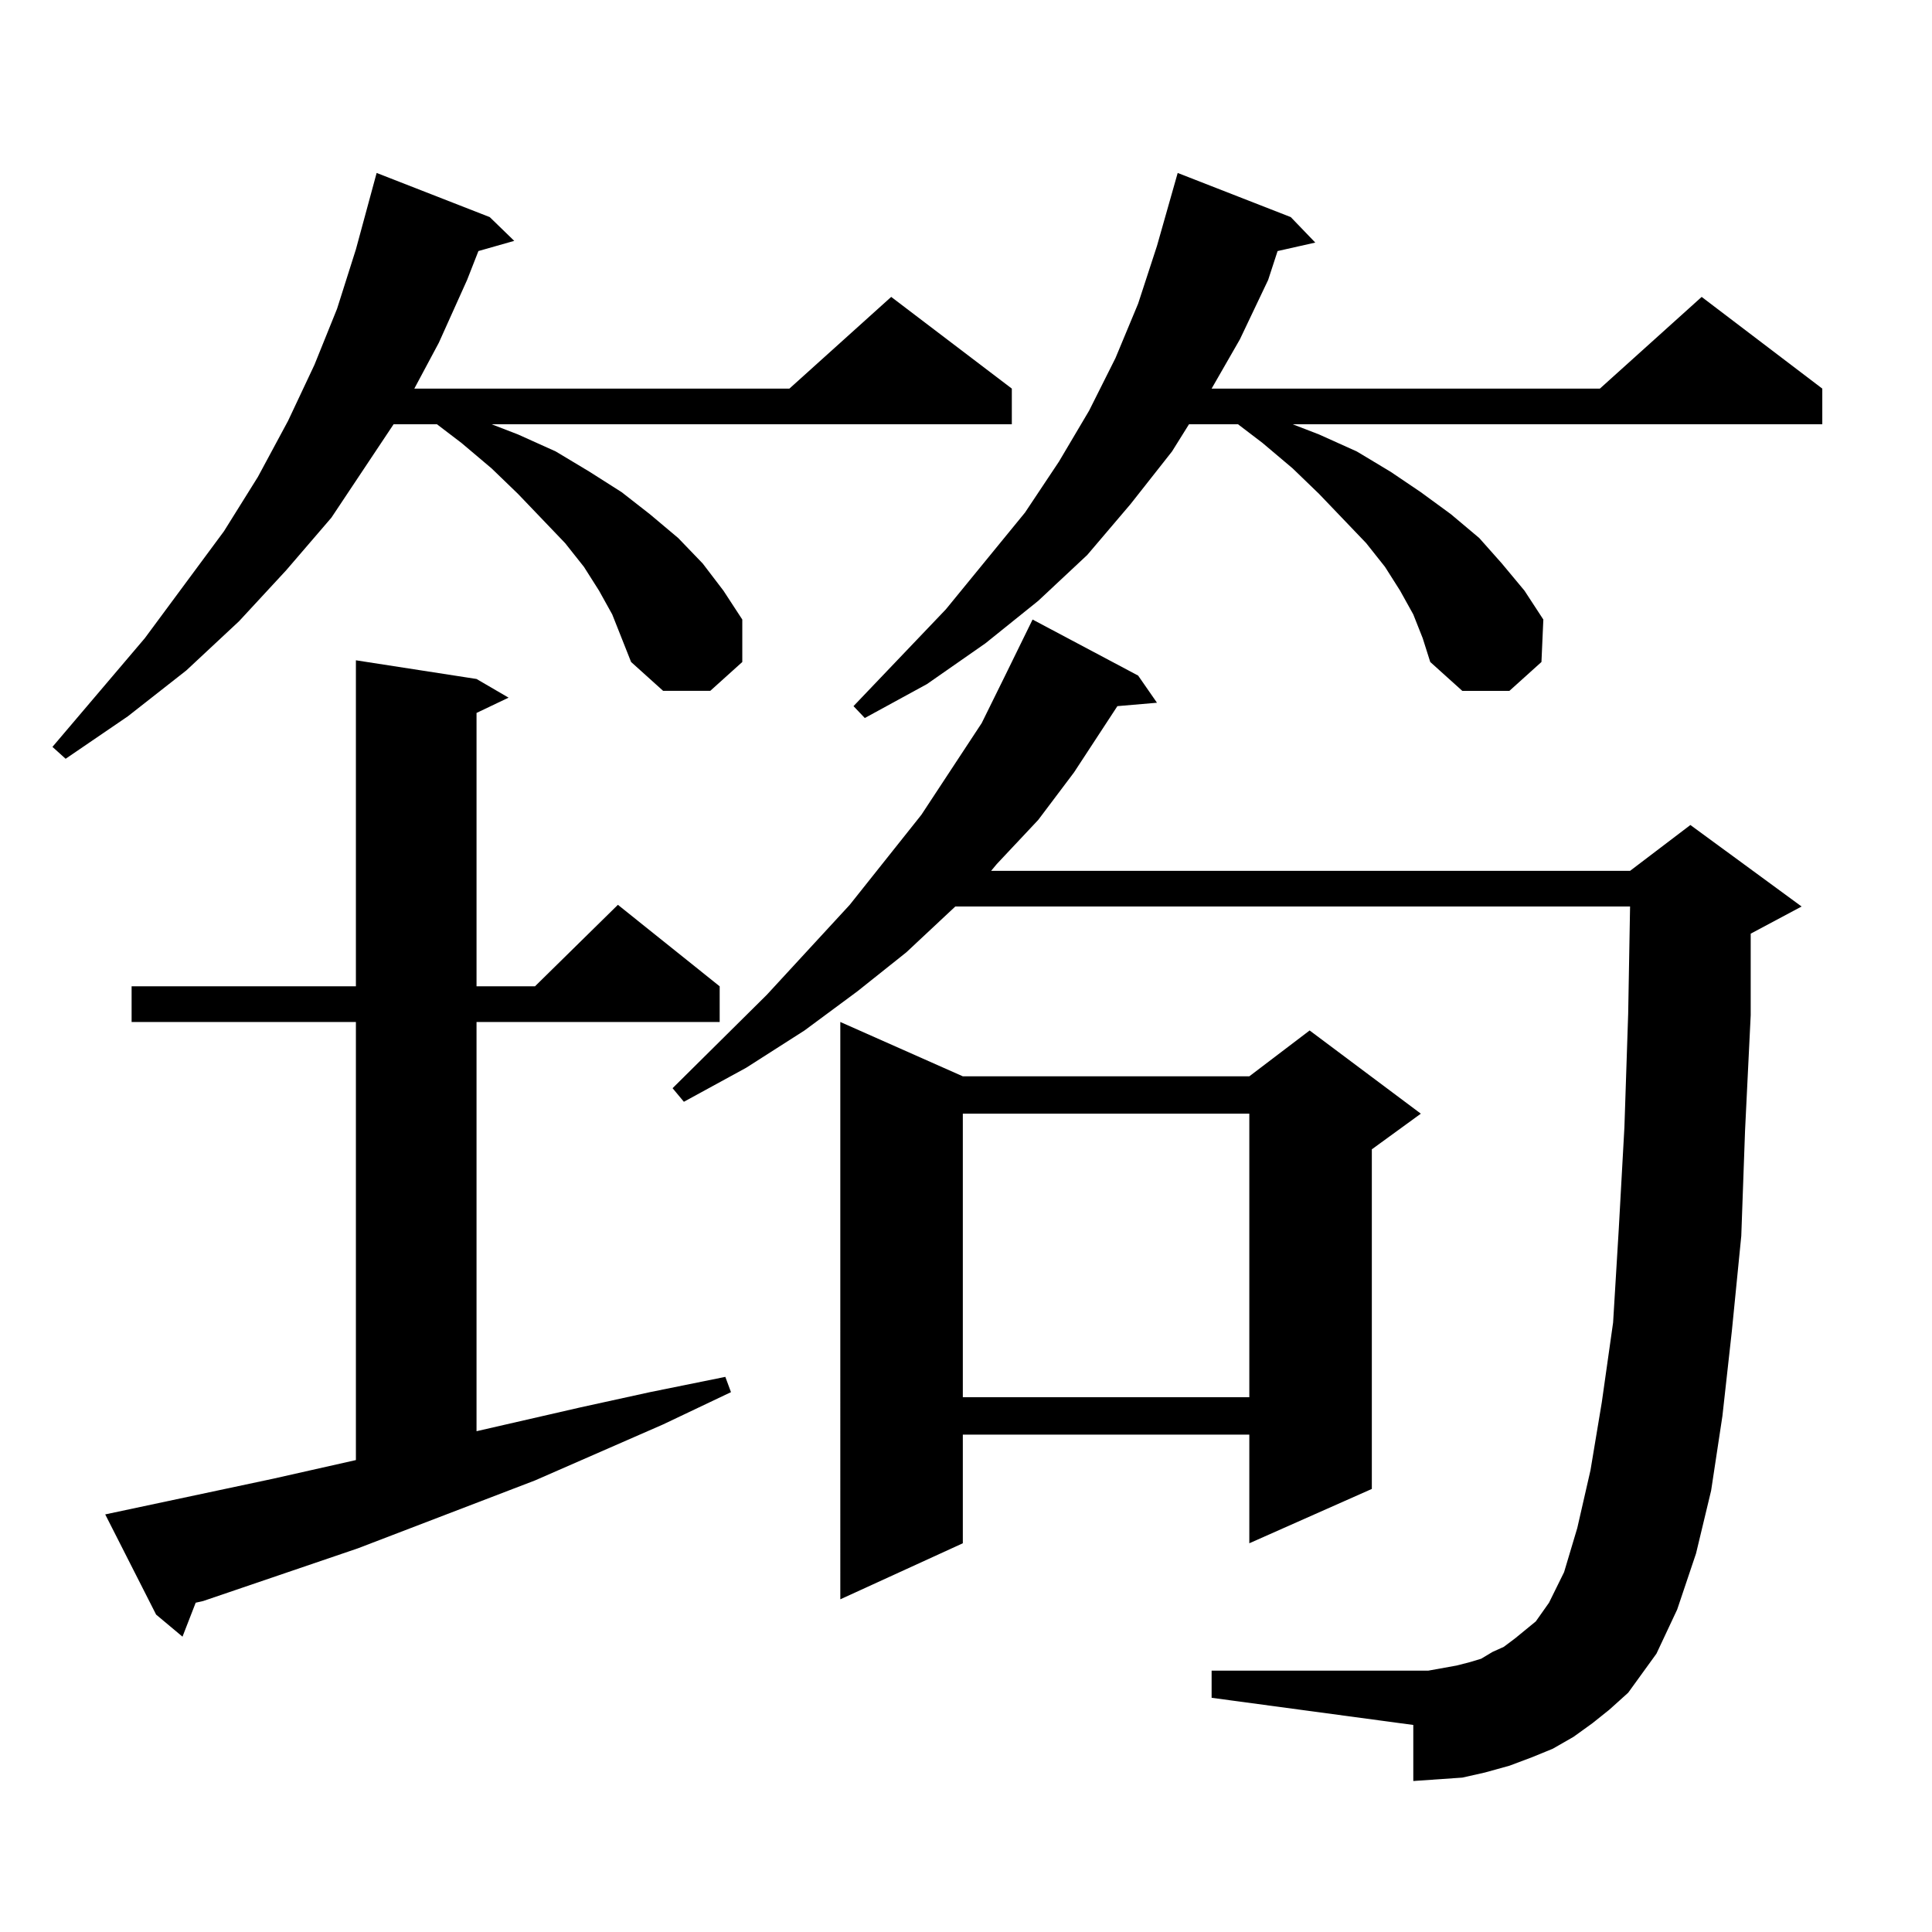 <?xml version="1.0" encoding="utf-8"?>
<!-- Generator: Adobe Illustrator 16.0.0, SVG Export Plug-In . SVG Version: 6.00 Build 0)  -->
<!DOCTYPE svg PUBLIC "-//W3C//DTD SVG 1.1//EN" "http://www.w3.org/Graphics/SVG/1.1/DTD/svg11.dtd">
<svg version="1.1" id="图层_1" xmlns="http://www.w3.org/2000/svg" xmlns:xlink="http://www.w3.org/1999/xlink" x="0px" y="0px"
	 width="1000px" height="1000px" viewBox="0 0 1000 1000" enable-background="new 0 0 1000 1000" xml:space="preserve">
<path d="M316.895,318.035l-6.829-12.305l-7.805-12.305l-9.756-12.305l-24.39-25.488l-13.658-13.184l-15.609-13.184l-12.683-9.668
	h-22.438l-32.194,48.34l-23.414,27.246l-24.39,26.367l-27.316,25.488l-30.243,23.73l-32.194,21.973l-6.829-6.152l47.804-56.25
	l40.975-55.371l17.561-28.125l15.609-29.004l13.658-29.004l11.707-29.004l9.756-30.762l10.731-39.551l58.535,22.852l12.683,12.305
	l-18.536,5.273l-5.854,14.941l-14.634,32.52l-12.683,23.73H408.6l52.682-47.461l62.438,47.461v18.457H254.457l13.658,5.273
	l19.512,8.789l17.561,10.547l16.585,10.547l14.634,11.426l14.634,12.305l12.683,13.184l10.731,14.063l9.756,14.941v21.973
	l-16.585,14.941h-24.39l-16.585-14.941l-4.878-12.305L316.895,318.035z M54.462,783.855l86.827-18.457l42.926-9.668V528.973H68.12
	v-18.457h116.095v-168.75l62.438,9.668l16.585,9.668l-16.585,7.91v141.504h30.243l42.926-42.188l52.682,42.188v18.457H246.652
	v211.816l53.657-12.305l36.097-7.91l39.023-7.91l2.927,7.91l-35.121,16.699l-66.34,29.004l-91.705,35.156l-79.998,27.246
	l-3.902,0.879l-6.829,17.578l-13.658-11.426L54.462,783.855z M824.199,891.961l-9.756,7.031l-10.731,6.152l-10.731,4.395
	l-11.707,4.395l-12.683,3.516l-11.707,2.637l-12.683,0.879l-12.683,0.879V892.84l-104.388-14.063v-14.063h104.388h7.805
	l14.634-2.637l6.829-1.758l5.854-1.758l5.854-3.516l5.854-2.637l5.854-4.395l10.731-8.789l6.829-9.668l7.805-15.82l6.829-22.852
	l6.829-29.883l5.854-35.156l5.854-41.309l2.927-48.34l2.927-52.734l1.951-58.887l0.976-55.371h-349.26l-25.365,23.73l-25.365,20.215
	l-27.316,20.215l-30.243,19.336l-32.194,17.578l-5.854-7.031l48.779-48.34l42.926-46.582l37.072-46.582l31.219-47.461l11.707-23.73
	l14.634-29.883l54.633,29.004l9.756,14.063l-20.487,1.758l-22.438,34.277l-18.536,24.609l-21.463,22.852l-2.927,3.516h330.724
	l31.219-23.73l57.56,42.188l-26.341,14.063v42.188l-2.927,59.766l-1.951,54.492l-4.878,49.219l-4.878,43.945l-5.854,38.672
	l-7.805,32.52l-9.756,29.004l-10.731,22.852l-14.634,20.215l-9.756,8.789L824.199,891.961z M498.354,557.098h148.289l31.219-23.73
	l57.56,43.066l-25.365,18.457v175.781l-63.413,28.125v-56.25H498.354v56.25l-63.413,29.004V528.973L498.354,557.098z
	 M731.519,318.035l-6.829-12.305l-7.805-12.305l-9.756-12.305l-24.39-25.488l-13.658-13.184l-15.609-13.184l-12.683-9.668h-25.365
	l-8.78,14.063l-21.463,27.246l-22.438,26.367l-25.365,23.73l-27.316,21.973l-30.243,21.094l-32.194,17.578l-5.854-6.152
	l47.804-50.098l40.975-50.098l17.561-26.367l15.609-26.367l13.658-27.246l11.707-28.125l9.756-29.883L609.57,89.52l58.535,22.852
	l12.683,13.184l-19.512,4.395l-4.878,14.941l-14.634,30.762l-14.634,25.488h200.971l52.682-47.461l62.438,47.461v18.457h-274.14
	l13.658,5.273l19.512,8.789l17.561,10.547l15.609,10.547l15.609,11.426l14.634,12.305l11.707,13.184l11.707,14.063l9.756,14.941
	l-0.976,21.973l-16.585,14.941h-24.39l-16.585-14.941l-3.902-12.305L731.519,318.035z M498.354,576.434v146.777h148.289V576.434
	H498.354z"/>
</svg>
